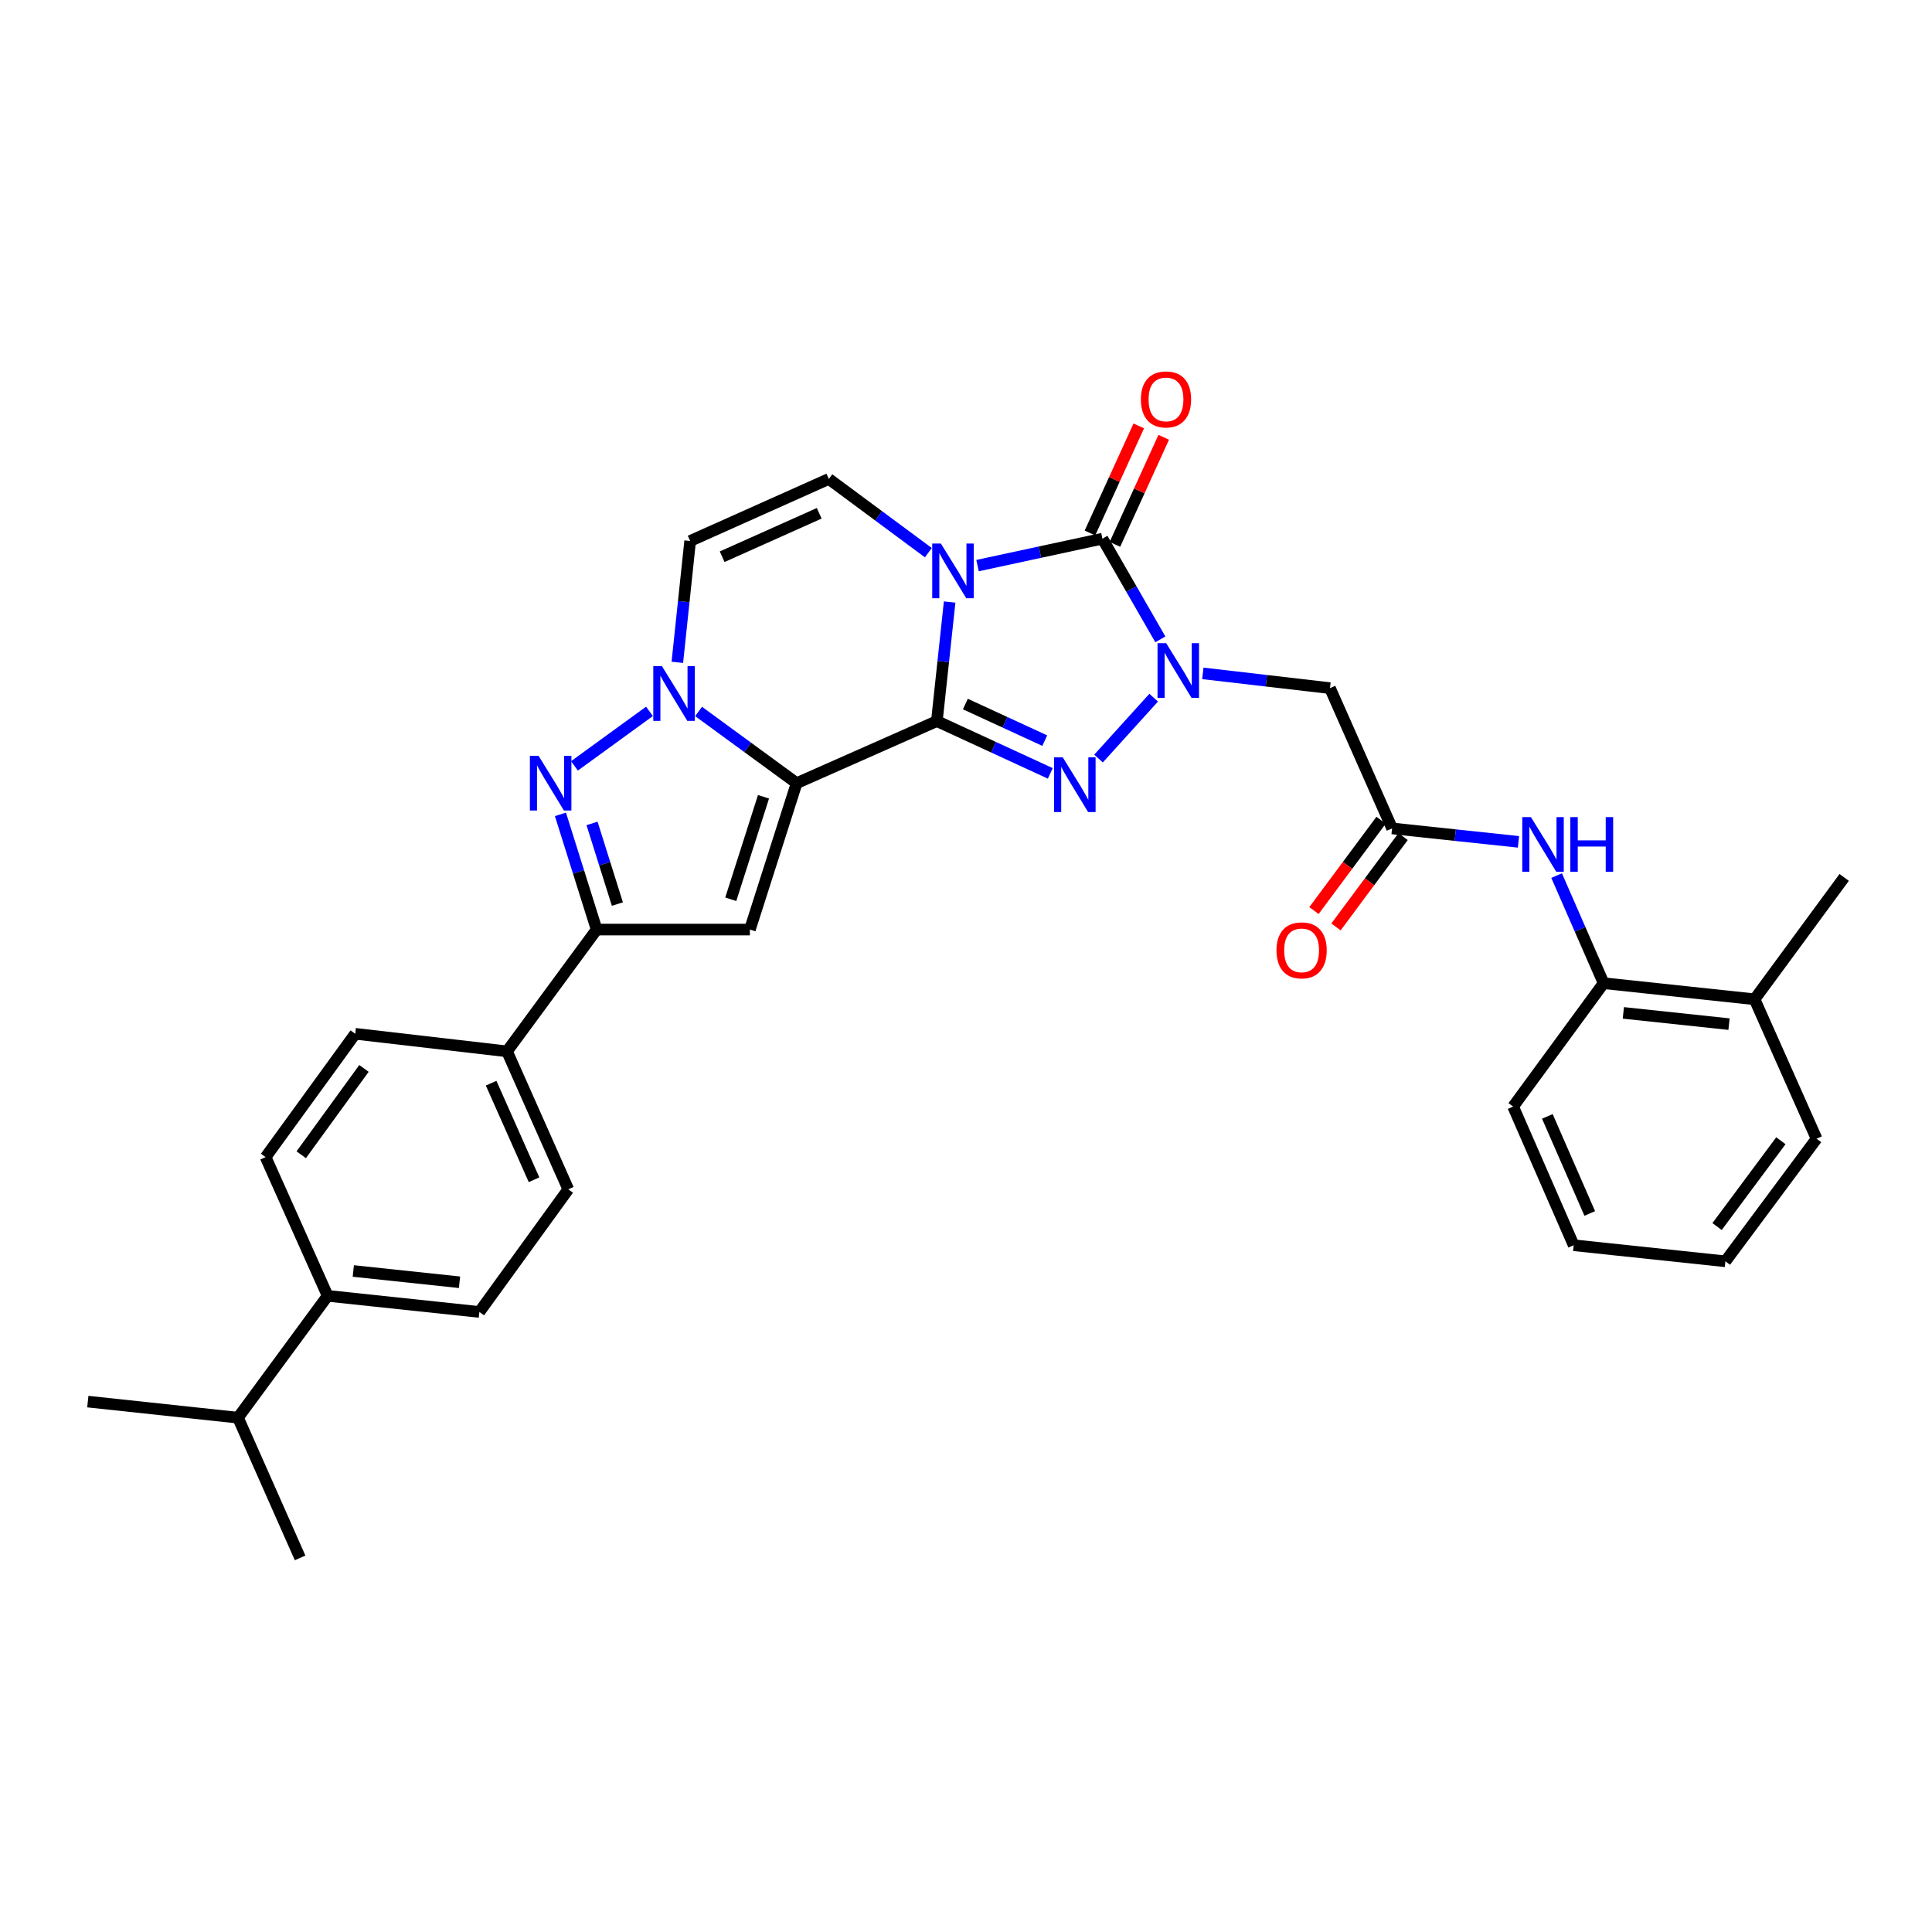 <?xml version='1.0' encoding='iso-8859-1'?>
<svg version='1.1' baseProfile='full'
              xmlns='http://www.w3.org/2000/svg'
                      xmlns:rdkit='http://www.rdkit.org/xml'
                      xmlns:xlink='http://www.w3.org/1999/xlink'
                  xml:space='preserve'
width='1000px' height='1000px' viewBox='0 0 1000 1000'>
<!-- END OF HEADER -->
<rect style='opacity:1.0;fill:#FFFFFF;stroke:none' width='1000' height='1000' x='0' y='0'> </rect>
<path class='bond-0' d='M 484.918,373.241 L 488.223,342.427' style='fill:none;fill-rule:evenodd;stroke:#000000;stroke-width:6px;stroke-linecap:butt;stroke-linejoin:miter;stroke-opacity:1' />
<path class='bond-0' d='M 488.223,342.427 L 491.528,311.612' style='fill:none;fill-rule:evenodd;stroke:#0000FF;stroke-width:6px;stroke-linecap:butt;stroke-linejoin:miter;stroke-opacity:1' />
<path class='bond-1' d='M 484.918,373.241 L 412.341,405.369' style='fill:none;fill-rule:evenodd;stroke:#000000;stroke-width:6px;stroke-linecap:butt;stroke-linejoin:miter;stroke-opacity:1' />
<path class='bond-3' d='M 484.918,373.241 L 514.274,386.772' style='fill:none;fill-rule:evenodd;stroke:#000000;stroke-width:6px;stroke-linecap:butt;stroke-linejoin:miter;stroke-opacity:1' />
<path class='bond-3' d='M 514.274,386.772 L 543.63,400.302' style='fill:none;fill-rule:evenodd;stroke:#0000FF;stroke-width:6px;stroke-linecap:butt;stroke-linejoin:miter;stroke-opacity:1' />
<path class='bond-3' d='M 499.668,364.406 L 520.217,373.877' style='fill:none;fill-rule:evenodd;stroke:#000000;stroke-width:6px;stroke-linecap:butt;stroke-linejoin:miter;stroke-opacity:1' />
<path class='bond-3' d='M 520.217,373.877 L 540.766,383.348' style='fill:none;fill-rule:evenodd;stroke:#0000FF;stroke-width:6px;stroke-linecap:butt;stroke-linejoin:miter;stroke-opacity:1' />
<path class='bond-4' d='M 505.974,292.756 L 538.294,285.789' style='fill:none;fill-rule:evenodd;stroke:#0000FF;stroke-width:6px;stroke-linecap:butt;stroke-linejoin:miter;stroke-opacity:1' />
<path class='bond-4' d='M 538.294,285.789 L 570.613,278.822' style='fill:none;fill-rule:evenodd;stroke:#000000;stroke-width:6px;stroke-linecap:butt;stroke-linejoin:miter;stroke-opacity:1' />
<path class='bond-9' d='M 480.517,286.062 L 454.754,266.982' style='fill:none;fill-rule:evenodd;stroke:#0000FF;stroke-width:6px;stroke-linecap:butt;stroke-linejoin:miter;stroke-opacity:1' />
<path class='bond-9' d='M 454.754,266.982 L 428.992,247.901' style='fill:none;fill-rule:evenodd;stroke:#000000;stroke-width:6px;stroke-linecap:butt;stroke-linejoin:miter;stroke-opacity:1' />
<path class='bond-5' d='M 412.341,405.369 L 386.964,386.812' style='fill:none;fill-rule:evenodd;stroke:#000000;stroke-width:6px;stroke-linecap:butt;stroke-linejoin:miter;stroke-opacity:1' />
<path class='bond-5' d='M 386.964,386.812 L 361.587,368.255' style='fill:none;fill-rule:evenodd;stroke:#0000FF;stroke-width:6px;stroke-linecap:butt;stroke-linejoin:miter;stroke-opacity:1' />
<path class='bond-6' d='M 412.341,405.369 L 388.14,481.141' style='fill:none;fill-rule:evenodd;stroke:#000000;stroke-width:6px;stroke-linecap:butt;stroke-linejoin:miter;stroke-opacity:1' />
<path class='bond-6' d='M 395.185,412.415 L 378.245,465.456' style='fill:none;fill-rule:evenodd;stroke:#000000;stroke-width:6px;stroke-linecap:butt;stroke-linejoin:miter;stroke-opacity:1' />
<path class='bond-2' d='M 597.138,361.117 L 568.595,392.625' style='fill:none;fill-rule:evenodd;stroke:#0000FF;stroke-width:6px;stroke-linecap:butt;stroke-linejoin:miter;stroke-opacity:1' />
<path class='bond-11' d='M 622.588,348.538 L 655.492,352.359' style='fill:none;fill-rule:evenodd;stroke:#0000FF;stroke-width:6px;stroke-linecap:butt;stroke-linejoin:miter;stroke-opacity:1' />
<path class='bond-11' d='M 655.492,352.359 L 688.397,356.18' style='fill:none;fill-rule:evenodd;stroke:#000000;stroke-width:6px;stroke-linecap:butt;stroke-linejoin:miter;stroke-opacity:1' />
<path class='bond-32' d='M 600.593,330.933 L 585.603,304.878' style='fill:none;fill-rule:evenodd;stroke:#0000FF;stroke-width:6px;stroke-linecap:butt;stroke-linejoin:miter;stroke-opacity:1' />
<path class='bond-32' d='M 585.603,304.878 L 570.613,278.822' style='fill:none;fill-rule:evenodd;stroke:#000000;stroke-width:6px;stroke-linecap:butt;stroke-linejoin:miter;stroke-opacity:1' />
<path class='bond-14' d='M 577.073,281.768 L 589.71,254.056' style='fill:none;fill-rule:evenodd;stroke:#000000;stroke-width:6px;stroke-linecap:butt;stroke-linejoin:miter;stroke-opacity:1' />
<path class='bond-14' d='M 589.71,254.056 L 602.346,226.343' style='fill:none;fill-rule:evenodd;stroke:#FF0000;stroke-width:6px;stroke-linecap:butt;stroke-linejoin:miter;stroke-opacity:1' />
<path class='bond-14' d='M 564.154,275.877 L 576.791,248.165' style='fill:none;fill-rule:evenodd;stroke:#000000;stroke-width:6px;stroke-linecap:butt;stroke-linejoin:miter;stroke-opacity:1' />
<path class='bond-14' d='M 576.791,248.165 L 589.428,220.452' style='fill:none;fill-rule:evenodd;stroke:#FF0000;stroke-width:6px;stroke-linecap:butt;stroke-linejoin:miter;stroke-opacity:1' />
<path class='bond-7' d='M 336.168,368.202 L 297.334,396.417' style='fill:none;fill-rule:evenodd;stroke:#0000FF;stroke-width:6px;stroke-linecap:butt;stroke-linejoin:miter;stroke-opacity:1' />
<path class='bond-10' d='M 350.587,342.82 L 353.903,311.42' style='fill:none;fill-rule:evenodd;stroke:#0000FF;stroke-width:6px;stroke-linecap:butt;stroke-linejoin:miter;stroke-opacity:1' />
<path class='bond-10' d='M 353.903,311.42 L 357.219,280.021' style='fill:none;fill-rule:evenodd;stroke:#000000;stroke-width:6px;stroke-linecap:butt;stroke-linejoin:miter;stroke-opacity:1' />
<path class='bond-8' d='M 388.14,481.141 L 308.819,481.141' style='fill:none;fill-rule:evenodd;stroke:#000000;stroke-width:6px;stroke-linecap:butt;stroke-linejoin:miter;stroke-opacity:1' />
<path class='bond-33' d='M 290.085,421.515 L 299.452,451.328' style='fill:none;fill-rule:evenodd;stroke:#0000FF;stroke-width:6px;stroke-linecap:butt;stroke-linejoin:miter;stroke-opacity:1' />
<path class='bond-33' d='M 299.452,451.328 L 308.819,481.141' style='fill:none;fill-rule:evenodd;stroke:#000000;stroke-width:6px;stroke-linecap:butt;stroke-linejoin:miter;stroke-opacity:1' />
<path class='bond-33' d='M 306.441,426.203 L 312.998,447.072' style='fill:none;fill-rule:evenodd;stroke:#0000FF;stroke-width:6px;stroke-linecap:butt;stroke-linejoin:miter;stroke-opacity:1' />
<path class='bond-33' d='M 312.998,447.072 L 319.554,467.942' style='fill:none;fill-rule:evenodd;stroke:#000000;stroke-width:6px;stroke-linecap:butt;stroke-linejoin:miter;stroke-opacity:1' />
<path class='bond-16' d='M 308.819,481.141 L 262.43,544.182' style='fill:none;fill-rule:evenodd;stroke:#000000;stroke-width:6px;stroke-linecap:butt;stroke-linejoin:miter;stroke-opacity:1' />
<path class='bond-34' d='M 428.992,247.901 L 357.219,280.021' style='fill:none;fill-rule:evenodd;stroke:#000000;stroke-width:6px;stroke-linecap:butt;stroke-linejoin:miter;stroke-opacity:1' />
<path class='bond-34' d='M 424.026,265.679 L 373.785,288.163' style='fill:none;fill-rule:evenodd;stroke:#000000;stroke-width:6px;stroke-linecap:butt;stroke-linejoin:miter;stroke-opacity:1' />
<path class='bond-12' d='M 688.397,356.18 L 720.54,428.781' style='fill:none;fill-rule:evenodd;stroke:#000000;stroke-width:6px;stroke-linecap:butt;stroke-linejoin:miter;stroke-opacity:1' />
<path class='bond-13' d='M 720.54,428.781 L 753.25,432.262' style='fill:none;fill-rule:evenodd;stroke:#000000;stroke-width:6px;stroke-linecap:butt;stroke-linejoin:miter;stroke-opacity:1' />
<path class='bond-13' d='M 753.25,432.262 L 785.959,435.743' style='fill:none;fill-rule:evenodd;stroke:#0000FF;stroke-width:6px;stroke-linecap:butt;stroke-linejoin:miter;stroke-opacity:1' />
<path class='bond-18' d='M 714.842,424.547 L 697.474,447.926' style='fill:none;fill-rule:evenodd;stroke:#000000;stroke-width:6px;stroke-linecap:butt;stroke-linejoin:miter;stroke-opacity:1' />
<path class='bond-18' d='M 697.474,447.926 L 680.107,471.305' style='fill:none;fill-rule:evenodd;stroke:#FF0000;stroke-width:6px;stroke-linecap:butt;stroke-linejoin:miter;stroke-opacity:1' />
<path class='bond-18' d='M 726.239,433.014 L 708.872,456.393' style='fill:none;fill-rule:evenodd;stroke:#000000;stroke-width:6px;stroke-linecap:butt;stroke-linejoin:miter;stroke-opacity:1' />
<path class='bond-18' d='M 708.872,456.393 L 691.504,479.772' style='fill:none;fill-rule:evenodd;stroke:#FF0000;stroke-width:6px;stroke-linecap:butt;stroke-linejoin:miter;stroke-opacity:1' />
<path class='bond-15' d='M 805.703,453.214 L 817.865,481.056' style='fill:none;fill-rule:evenodd;stroke:#0000FF;stroke-width:6px;stroke-linecap:butt;stroke-linejoin:miter;stroke-opacity:1' />
<path class='bond-15' d='M 817.865,481.056 L 830.026,508.899' style='fill:none;fill-rule:evenodd;stroke:#000000;stroke-width:6px;stroke-linecap:butt;stroke-linejoin:miter;stroke-opacity:1' />
<path class='bond-19' d='M 830.026,508.899 L 908.156,517.221' style='fill:none;fill-rule:evenodd;stroke:#000000;stroke-width:6px;stroke-linecap:butt;stroke-linejoin:miter;stroke-opacity:1' />
<path class='bond-19' d='M 840.241,524.266 L 894.933,530.091' style='fill:none;fill-rule:evenodd;stroke:#000000;stroke-width:6px;stroke-linecap:butt;stroke-linejoin:miter;stroke-opacity:1' />
<path class='bond-25' d='M 830.026,508.899 L 783.195,572.76' style='fill:none;fill-rule:evenodd;stroke:#000000;stroke-width:6px;stroke-linecap:butt;stroke-linejoin:miter;stroke-opacity:1' />
<path class='bond-20' d='M 262.43,544.182 L 183.865,535.087' style='fill:none;fill-rule:evenodd;stroke:#000000;stroke-width:6px;stroke-linecap:butt;stroke-linejoin:miter;stroke-opacity:1' />
<path class='bond-21' d='M 262.43,544.182 L 294.147,615.584' style='fill:none;fill-rule:evenodd;stroke:#000000;stroke-width:6px;stroke-linecap:butt;stroke-linejoin:miter;stroke-opacity:1' />
<path class='bond-21' d='M 254.211,560.656 L 276.414,610.638' style='fill:none;fill-rule:evenodd;stroke:#000000;stroke-width:6px;stroke-linecap:butt;stroke-linejoin:miter;stroke-opacity:1' />
<path class='bond-17' d='M 169.588,670.729 L 248.129,679.067' style='fill:none;fill-rule:evenodd;stroke:#000000;stroke-width:6px;stroke-linecap:butt;stroke-linejoin:miter;stroke-opacity:1' />
<path class='bond-17' d='M 182.868,657.861 L 237.846,663.697' style='fill:none;fill-rule:evenodd;stroke:#000000;stroke-width:6px;stroke-linecap:butt;stroke-linejoin:miter;stroke-opacity:1' />
<path class='bond-24' d='M 169.588,670.729 L 123.183,733.794' style='fill:none;fill-rule:evenodd;stroke:#000000;stroke-width:6px;stroke-linecap:butt;stroke-linejoin:miter;stroke-opacity:1' />
<path class='bond-35' d='M 169.588,670.729 L 137.476,598.925' style='fill:none;fill-rule:evenodd;stroke:#000000;stroke-width:6px;stroke-linecap:butt;stroke-linejoin:miter;stroke-opacity:1' />
<path class='bond-26' d='M 908.156,517.221 L 954.545,454.149' style='fill:none;fill-rule:evenodd;stroke:#000000;stroke-width:6px;stroke-linecap:butt;stroke-linejoin:miter;stroke-opacity:1' />
<path class='bond-27' d='M 908.156,517.221 L 940.252,589.396' style='fill:none;fill-rule:evenodd;stroke:#000000;stroke-width:6px;stroke-linecap:butt;stroke-linejoin:miter;stroke-opacity:1' />
<path class='bond-23' d='M 183.865,535.087 L 137.476,598.925' style='fill:none;fill-rule:evenodd;stroke:#000000;stroke-width:6px;stroke-linecap:butt;stroke-linejoin:miter;stroke-opacity:1' />
<path class='bond-23' d='M 188.393,553.01 L 155.92,597.696' style='fill:none;fill-rule:evenodd;stroke:#000000;stroke-width:6px;stroke-linecap:butt;stroke-linejoin:miter;stroke-opacity:1' />
<path class='bond-22' d='M 294.147,615.584 L 248.129,679.067' style='fill:none;fill-rule:evenodd;stroke:#000000;stroke-width:6px;stroke-linecap:butt;stroke-linejoin:miter;stroke-opacity:1' />
<path class='bond-28' d='M 123.183,733.794 L 45.455,725.472' style='fill:none;fill-rule:evenodd;stroke:#000000;stroke-width:6px;stroke-linecap:butt;stroke-linejoin:miter;stroke-opacity:1' />
<path class='bond-29' d='M 123.183,733.794 L 155.326,806.363' style='fill:none;fill-rule:evenodd;stroke:#000000;stroke-width:6px;stroke-linecap:butt;stroke-linejoin:miter;stroke-opacity:1' />
<path class='bond-30' d='M 783.195,572.76 L 814.542,644.533' style='fill:none;fill-rule:evenodd;stroke:#000000;stroke-width:6px;stroke-linecap:butt;stroke-linejoin:miter;stroke-opacity:1' />
<path class='bond-30' d='M 800.908,577.843 L 822.851,628.084' style='fill:none;fill-rule:evenodd;stroke:#000000;stroke-width:6px;stroke-linecap:butt;stroke-linejoin:miter;stroke-opacity:1' />
<path class='bond-36' d='M 940.252,589.396 L 893.066,652.855' style='fill:none;fill-rule:evenodd;stroke:#000000;stroke-width:6px;stroke-linecap:butt;stroke-linejoin:miter;stroke-opacity:1' />
<path class='bond-36' d='M 921.781,590.443 L 888.751,634.864' style='fill:none;fill-rule:evenodd;stroke:#000000;stroke-width:6px;stroke-linecap:butt;stroke-linejoin:miter;stroke-opacity:1' />
<path class='bond-31' d='M 814.542,644.533 L 893.066,652.855' style='fill:none;fill-rule:evenodd;stroke:#000000;stroke-width:6px;stroke-linecap:butt;stroke-linejoin:miter;stroke-opacity:1' />
<path  class='atom-1' d='M 486.996 281.337
L 496.276 296.337
Q 497.196 297.817, 498.676 300.497
Q 500.156 303.177, 500.236 303.337
L 500.236 281.337
L 503.996 281.337
L 503.996 309.657
L 500.116 309.657
L 490.156 293.257
Q 488.996 291.337, 487.756 289.137
Q 486.556 286.937, 486.196 286.257
L 486.196 309.657
L 482.516 309.657
L 482.516 281.337
L 486.996 281.337
' fill='#0000FF'/>
<path  class='atom-3' d='M 603.612 332.901
L 612.892 347.901
Q 613.812 349.381, 615.292 352.061
Q 616.772 354.741, 616.852 354.901
L 616.852 332.901
L 620.612 332.901
L 620.612 361.221
L 616.732 361.221
L 606.772 344.821
Q 605.612 342.901, 604.372 340.701
Q 603.172 338.501, 602.812 337.821
L 602.812 361.221
L 599.132 361.221
L 599.132 332.901
L 603.612 332.901
' fill='#0000FF'/>
<path  class='atom-4' d='M 550.076 391.998
L 559.356 406.998
Q 560.276 408.478, 561.756 411.158
Q 563.236 413.838, 563.316 413.998
L 563.316 391.998
L 567.076 391.998
L 567.076 420.318
L 563.196 420.318
L 553.236 403.918
Q 552.076 401.998, 550.836 399.798
Q 549.636 397.598, 549.276 396.918
L 549.276 420.318
L 545.596 420.318
L 545.596 391.998
L 550.076 391.998
' fill='#0000FF'/>
<path  class='atom-6' d='M 342.622 344.804
L 351.902 359.804
Q 352.822 361.284, 354.302 363.964
Q 355.782 366.644, 355.862 366.804
L 355.862 344.804
L 359.622 344.804
L 359.622 373.124
L 355.742 373.124
L 345.782 356.724
Q 344.622 354.804, 343.382 352.604
Q 342.182 350.404, 341.822 349.724
L 341.822 373.124
L 338.142 373.124
L 338.142 344.804
L 342.622 344.804
' fill='#0000FF'/>
<path  class='atom-8' d='M 278.753 391.209
L 288.033 406.209
Q 288.953 407.689, 290.433 410.369
Q 291.913 413.049, 291.993 413.209
L 291.993 391.209
L 295.753 391.209
L 295.753 419.529
L 291.873 419.529
L 281.913 403.129
Q 280.753 401.209, 279.513 399.009
Q 278.313 396.809, 277.953 396.129
L 277.953 419.529
L 274.273 419.529
L 274.273 391.209
L 278.753 391.209
' fill='#0000FF'/>
<path  class='atom-14' d='M 792.403 422.935
L 801.683 437.935
Q 802.603 439.415, 804.083 442.095
Q 805.563 444.775, 805.643 444.935
L 805.643 422.935
L 809.403 422.935
L 809.403 451.255
L 805.523 451.255
L 795.563 434.855
Q 794.403 432.935, 793.163 430.735
Q 791.963 428.535, 791.603 427.855
L 791.603 451.255
L 787.923 451.255
L 787.923 422.935
L 792.403 422.935
' fill='#0000FF'/>
<path  class='atom-14' d='M 812.803 422.935
L 816.643 422.935
L 816.643 434.975
L 831.123 434.975
L 831.123 422.935
L 834.963 422.935
L 834.963 451.255
L 831.123 451.255
L 831.123 438.175
L 816.643 438.175
L 816.643 451.255
L 812.803 451.255
L 812.803 422.935
' fill='#0000FF'/>
<path  class='atom-15' d='M 590.522 206.735
Q 590.522 199.935, 593.882 196.135
Q 597.242 192.335, 603.522 192.335
Q 609.802 192.335, 613.162 196.135
Q 616.522 199.935, 616.522 206.735
Q 616.522 213.615, 613.122 217.535
Q 609.722 221.415, 603.522 221.415
Q 597.282 221.415, 593.882 217.535
Q 590.522 213.655, 590.522 206.735
M 603.522 218.215
Q 607.842 218.215, 610.162 215.335
Q 612.522 212.415, 612.522 206.735
Q 612.522 201.175, 610.162 198.375
Q 607.842 195.535, 603.522 195.535
Q 599.202 195.535, 596.842 198.335
Q 594.522 201.135, 594.522 206.735
Q 594.522 212.455, 596.842 215.335
Q 599.202 218.215, 603.522 218.215
' fill='#FF0000'/>
<path  class='atom-19' d='M 660.709 491.902
Q 660.709 485.102, 664.069 481.302
Q 667.429 477.502, 673.709 477.502
Q 679.989 477.502, 683.349 481.302
Q 686.709 485.102, 686.709 491.902
Q 686.709 498.782, 683.309 502.702
Q 679.909 506.582, 673.709 506.582
Q 667.469 506.582, 664.069 502.702
Q 660.709 498.822, 660.709 491.902
M 673.709 503.382
Q 678.029 503.382, 680.349 500.502
Q 682.709 497.582, 682.709 491.902
Q 682.709 486.342, 680.349 483.542
Q 678.029 480.702, 673.709 480.702
Q 669.389 480.702, 667.029 483.502
Q 664.709 486.302, 664.709 491.902
Q 664.709 497.622, 667.029 500.502
Q 669.389 503.382, 673.709 503.382
' fill='#FF0000'/>
</svg>

